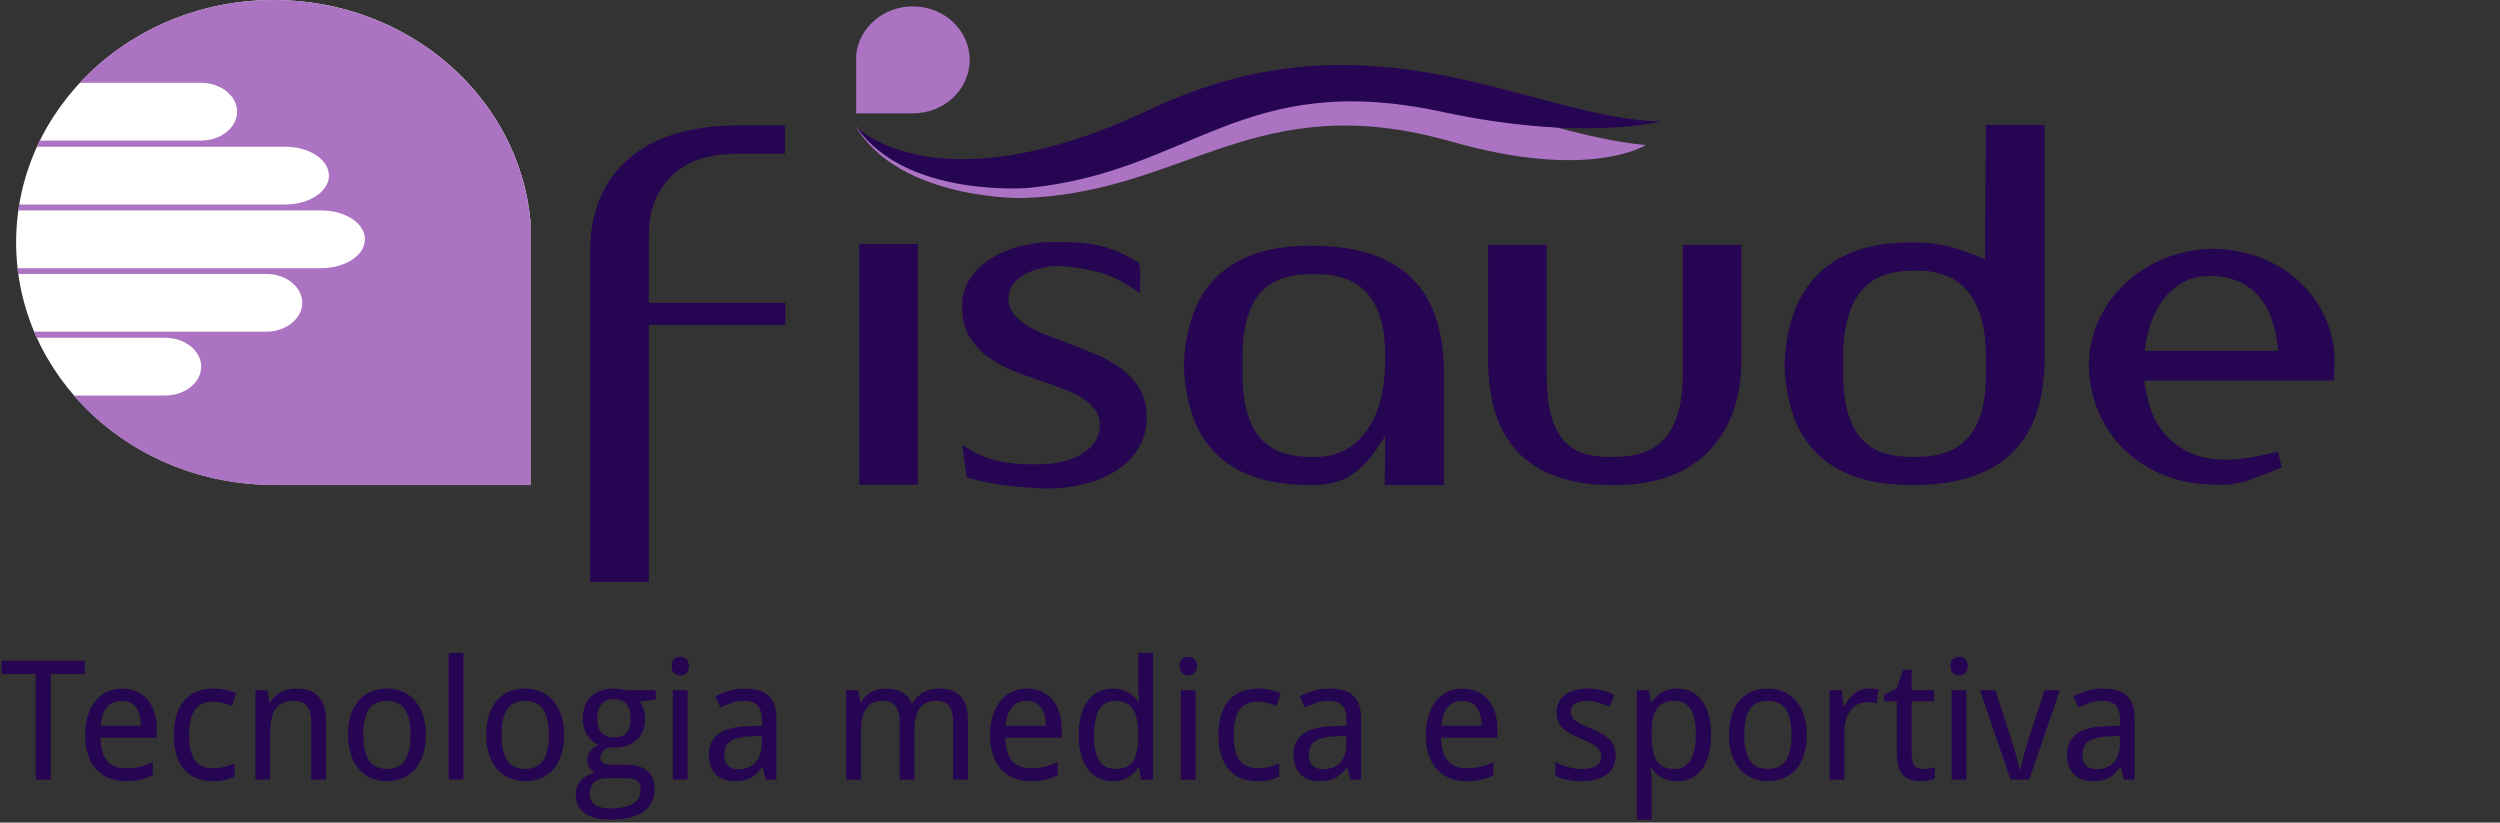 <svg width="465" height="153" viewBox="0 0 465 153" fill="none" xmlns="http://www.w3.org/2000/svg">
<rect x="0" y="0" width="465" height="153" fill="#333333" stroke="none"/>
<path d="M98.666 41.062V90.177H50.925C24.448 90.177 3 69.983 3 45.089C3 20.179 24.465 0 50.925 0C75.953 0 96.501 18.048 98.666 41.062Z" fill="white"/>
<path d="M50.924 90.209C35.921 90.209 22.516 83.723 13.723 73.571H30.675C34.405 73.571 37.419 71.158 37.419 68.197C37.419 65.22 34.405 62.823 30.675 62.823H6.796L6.297 61.695H49.475C53.205 61.695 56.219 59.283 56.219 56.322C56.219 53.345 53.205 50.948 49.475 50.948H3.349L3.216 49.867L3.899 49.883H59.716C64.229 49.883 67.876 47.47 67.876 44.509C67.876 41.532 64.229 39.135 59.716 39.135H3.915L3.382 39.151L3.549 38.039H53.022C57.535 38.039 61.182 35.626 61.182 32.665C61.182 29.688 57.535 27.291 53.022 27.291H6.846L7.379 26.148H37.353C41.083 26.148 44.097 23.735 44.097 20.774C44.097 17.797 41.083 15.4 37.353 15.4H14.822C23.615 5.953 36.52 0 50.907 0C75.952 0 96.501 18.064 98.666 41.094V90.24H50.924V90.209Z" fill="#AB73C2"/>
<path fill-rule="evenodd" clip-rule="evenodd" d="M159.163 23.5C159.163 23.5 173.067 39.825 213.932 23.735C256.528 6.956 282.322 24.847 306.118 26.978C306.118 26.978 295.777 33.699 270.016 26.351C233.498 15.948 220.709 35.845 190.202 36.848C190.219 36.848 167.372 37.286 159.163 23.5Z" fill="#AB73C2"/>
<path fill-rule="evenodd" clip-rule="evenodd" d="M159.329 23.672C159.329 23.672 174.399 39.041 213.981 20.32C255.229 0.799 284.952 22.043 308.848 22.591C308.848 22.591 294.428 26.43 268.184 20.79C230.983 12.8 221.641 31.945 191.285 34.953C191.301 34.953 168.554 36.895 159.329 23.672Z" fill="#260552"/>
<path fill-rule="evenodd" clip-rule="evenodd" d="M145.991 28.593V23.328H137.082C128.223 23.391 121.463 25.506 116.783 29.658C112.104 33.825 109.773 39.496 109.773 46.703V108.258H120.68V60.443H146.091V56.338H120.68V43.977C120.68 41.079 121.163 38.619 122.145 36.645C123.128 34.656 124.393 33.057 125.942 31.835C127.491 30.613 129.239 29.783 131.204 29.297C133.169 28.828 135.117 28.593 137.082 28.593H145.991Z" fill="#260552"/>
<path d="M170.719 45.371H159.812V90.162H170.719V45.371Z" fill="#260552"/>
<path fill-rule="evenodd" clip-rule="evenodd" d="M193.766 86.324C190.735 86.449 188.087 86.261 185.839 85.791C183.591 85.321 181.31 84.303 178.962 82.752L179.811 88.815C182.409 89.535 184.94 90.037 187.438 90.334C189.936 90.632 192.383 90.804 194.781 90.867C196.929 90.867 199.111 90.616 201.326 90.115C203.54 89.614 205.539 88.815 207.304 87.749C209.069 86.684 210.518 85.29 211.617 83.598C212.732 81.906 213.282 79.9 213.282 77.582C213.282 75.498 212.832 73.728 211.95 72.271C211.067 70.814 209.918 69.56 208.486 68.526C207.071 67.492 205.472 66.599 203.69 65.847C201.925 65.111 200.143 64.406 198.378 63.748C196.996 63.215 195.647 62.698 194.348 62.181C193.049 61.68 191.9 61.1 190.885 60.442C189.869 59.784 189.07 59.079 188.47 58.296C187.871 57.528 187.571 56.604 187.571 55.539C187.571 54.52 187.854 53.643 188.42 52.907C188.986 52.17 189.719 51.544 190.602 51.027C191.484 50.525 192.517 50.134 193.682 49.867C194.848 49.601 196.03 49.46 197.246 49.46C199.327 49.632 201.142 49.899 202.658 50.212C204.173 50.541 205.505 50.948 206.638 51.418C207.77 51.888 208.769 52.405 209.618 52.938C210.468 53.471 211.284 54.003 212.033 54.536C212.033 53.643 212.05 52.766 212.083 51.904C212.116 51.042 212.033 50.008 211.85 48.833C210.584 48.113 209.418 47.502 208.336 47C207.254 46.499 206.121 46.092 204.922 45.794C203.723 45.496 202.425 45.293 201.042 45.167C199.644 45.042 198.062 44.995 196.297 44.995C194.015 44.995 191.834 45.261 189.752 45.794C187.671 46.327 185.822 47.11 184.207 48.16C182.592 49.194 181.31 50.463 180.361 51.951C179.411 53.439 178.945 55.1 178.945 56.949C178.945 59.142 179.395 61.006 180.277 62.526C181.16 64.046 182.309 65.315 183.741 66.364C185.156 67.398 186.755 68.276 188.537 68.996C190.302 69.717 192.117 70.359 193.949 70.955C195.347 71.425 196.663 71.91 197.929 72.38C199.194 72.85 200.31 73.399 201.292 74.025C202.275 74.652 203.057 75.357 203.657 76.172C204.256 76.971 204.556 77.911 204.556 78.976C204.556 80.167 204.273 81.201 203.707 82.094C203.141 82.987 202.341 83.739 201.342 84.365C200.326 84.992 199.177 85.462 197.879 85.791C196.596 86.151 195.214 86.324 193.766 86.324Z" fill="#260552"/>
<path fill-rule="evenodd" clip-rule="evenodd" d="M268.567 89.974C268.567 84.741 268.567 80.699 268.567 77.832C268.567 74.918 268.567 72.772 268.567 71.409C268.567 69.983 268.567 69.09 268.567 68.73C268.567 68.369 268.567 68.134 268.567 68.009C268.434 64.562 267.901 61.46 266.952 58.734C266.003 55.993 264.554 53.658 262.589 51.731C260.624 49.804 258.11 48.316 255.046 47.266C251.982 46.232 248.268 45.7 243.905 45.7C239.726 45.7 236.195 46.217 233.281 47.266C230.367 48.3 227.969 49.789 226.071 51.731C224.173 53.658 222.757 55.993 221.808 58.734C220.859 61.476 220.326 64.562 220.193 68.009C220.326 71.456 220.859 74.558 221.808 77.284C222.757 80.025 224.173 82.36 226.071 84.287C227.969 86.214 230.367 87.686 233.281 88.705C236.195 89.723 239.726 90.224 243.905 90.224C245.287 90.224 246.603 90.083 247.835 89.817C249.067 89.551 250.216 89.081 251.299 88.391C252.381 87.702 253.43 86.778 254.479 85.587C255.528 84.396 256.578 82.877 257.66 81.044L257.56 89.958V90.224H268.567V89.974V89.974ZM257.66 66.599C257.66 72.552 256.444 77.127 254.013 80.339C251.582 83.55 248.368 85.101 244.388 84.976C242.423 85.039 240.625 84.819 238.976 84.349C237.328 83.879 235.929 83.033 234.763 81.858C233.598 80.668 232.698 79.07 232.066 77.033C231.433 75.012 231.117 72.521 231.117 69.544V66.427C231.117 63.45 231.433 60.959 232.066 58.938C232.698 56.917 233.598 55.303 234.763 54.128C235.929 52.938 237.344 52.107 238.976 51.637C240.625 51.167 242.423 50.948 244.388 51.011C246.353 50.948 248.152 51.167 249.8 51.684C251.449 52.186 252.847 53.032 254.013 54.222C255.179 55.413 256.078 57.011 256.711 59.001C257.344 60.99 257.66 63.481 257.66 66.442V66.599Z" fill="#260552"/>
<path fill-rule="evenodd" clip-rule="evenodd" d="M287.684 69.545V45.543H276.777V66.772C276.777 70.406 277.21 73.649 278.059 76.548C278.908 79.43 280.274 81.89 282.139 83.911C284.004 85.932 286.418 87.499 289.399 88.595C292.363 89.692 295.977 90.24 300.206 90.24C307.85 90.24 313.711 88.141 317.791 83.958C321.871 79.759 323.902 74.041 323.902 66.787V45.543H312.995V69.545C312.995 72.521 312.679 75.012 312.046 77.033C311.413 79.054 310.514 80.668 309.348 81.859C308.183 83.049 306.767 83.88 305.135 84.35C303.487 84.82 301.688 85.039 299.723 84.976C297.758 85.039 296.027 84.804 294.511 84.303C292.996 83.801 291.73 82.955 290.715 81.765C289.699 80.574 288.949 78.992 288.433 76.986C287.934 74.997 287.684 72.521 287.684 69.545Z" fill="#260552"/>
<path fill-rule="evenodd" clip-rule="evenodd" d="M380.285 67.947C380.285 67.884 380.285 67.21 380.285 65.894C380.285 64.578 380.285 62.824 380.285 60.63C380.285 58.437 380.285 55.899 380.285 53.047C380.285 50.133 380.285 47.047 380.285 43.773C380.285 40.498 380.285 37.114 380.285 33.605C380.285 30.096 380.285 26.649 380.285 23.25H369.378L369.195 48.222C367.363 47.392 365.348 46.656 363.167 46.029C360.985 45.402 358.471 45.089 355.623 45.089C351.444 45.089 347.914 45.637 344.999 46.734C342.085 47.831 339.687 49.382 337.789 51.371C335.891 53.361 334.475 55.758 333.526 58.547C332.577 61.335 332.044 64.469 331.911 67.915C332.044 71.362 332.577 74.464 333.526 77.19C334.475 79.931 335.891 82.266 337.789 84.193C339.687 86.12 342.085 87.608 344.999 88.658C347.914 89.692 351.444 90.225 355.623 90.225C359.986 90.225 363.7 89.707 366.764 88.658C369.828 87.624 372.342 86.135 374.307 84.193C376.272 82.266 377.721 79.931 378.67 77.19C379.619 74.48 380.169 71.393 380.285 67.947ZM369.378 66.427V69.544C369.378 72.521 369.062 74.996 368.429 76.986C367.796 78.976 366.897 80.574 365.731 81.764C364.566 82.955 363.15 83.801 361.518 84.302C359.87 84.804 358.071 85.023 356.106 84.976C354.141 85.039 352.343 84.82 350.694 84.35C349.046 83.879 347.647 83.034 346.481 81.859C345.316 80.668 344.417 79.07 343.784 77.033C343.151 75.012 342.835 72.521 342.835 69.544V66.427C342.835 63.45 343.151 60.928 343.784 58.844C344.417 56.761 345.316 55.084 346.481 53.8C347.647 52.515 349.063 51.606 350.694 51.074C352.343 50.541 354.141 50.306 356.106 50.353C358.071 50.29 359.87 50.541 361.518 51.105C363.167 51.669 364.566 52.593 365.731 53.878C366.897 55.163 367.796 56.823 368.429 58.876C369.062 60.944 369.378 63.45 369.378 66.427Z" fill="#260552"/>
<path fill-rule="evenodd" clip-rule="evenodd" d="M434.105 70.798C434.105 70.437 434.122 69.983 434.155 69.419C434.188 68.855 434.205 68.416 434.205 68.119C434.338 65.205 433.855 62.416 432.789 59.768C431.707 57.121 430.158 54.802 428.143 52.812C426.129 50.823 423.681 49.24 420.85 48.081C418.002 46.922 414.839 46.311 411.375 46.248C408.094 46.373 405.047 47.016 402.266 48.206C399.485 49.397 397.071 50.979 395.006 52.985C392.958 54.974 391.359 57.277 390.21 59.894C389.078 62.51 388.512 65.314 388.512 68.275C388.645 71.487 389.311 74.432 390.543 77.111C391.775 79.79 393.441 82.093 395.522 84.02C397.604 85.947 400.051 87.451 402.866 88.532C405.68 89.598 408.761 90.146 412.108 90.146C414.322 90.271 416.437 89.974 418.452 89.253C420.467 88.532 422.465 87.765 424.43 86.934L423.681 83.989C419.701 85.007 416.537 85.509 414.189 85.509C411.342 85.509 408.977 85.039 407.079 84.083C405.18 83.127 403.648 81.937 402.483 80.511C401.317 79.085 400.468 77.503 399.918 75.78C399.385 74.056 399.019 72.396 398.836 70.782H434.105V70.798ZM410.975 51.34H411.158C414.639 51.34 417.486 52.436 419.701 54.645C421.916 56.839 423.281 60.379 423.781 65.267H398.936C399.119 63.481 399.502 61.758 400.068 60.097C400.634 58.437 401.417 56.964 402.383 55.679C403.365 54.395 404.564 53.361 405.98 52.562C407.412 51.747 409.077 51.34 410.975 51.34Z" fill="#260552"/>
<path d="M159.248 10.245V21.087H169.788C175.633 21.087 180.362 16.637 180.362 11.139C180.362 5.64 175.633 1.19 169.788 1.19C164.26 1.19 159.73 5.17 159.248 10.245Z" fill="#AB73C2"/>
<path d="M9.46 145H6.63V125.353H0.303V122.87H15.773V125.353H9.46V145ZM23.332 145.303C22.222 145.303 21.207 145.116 20.289 144.743C19.371 144.369 18.579 143.824 17.913 143.108C17.257 142.391 16.747 141.503 16.384 140.444C16.021 139.384 15.839 138.173 15.839 136.811C15.839 135.439 16.006 134.213 16.338 133.133C16.672 132.053 17.141 131.14 17.746 130.393C18.352 129.636 19.073 129.061 19.911 128.667C20.758 128.274 21.692 128.077 22.711 128.077C23.71 128.077 24.608 128.259 25.405 128.622C26.203 128.975 26.879 129.48 27.434 130.136C27.989 130.782 28.413 131.564 28.705 132.482C29.008 133.39 29.159 134.399 29.159 135.509V137.22H18.685C18.735 139.167 19.144 140.6 19.911 141.519C20.688 142.437 21.838 142.896 23.362 142.896C23.877 142.896 24.351 142.871 24.785 142.82C25.229 142.77 25.653 142.699 26.056 142.608C26.47 142.507 26.869 142.386 27.252 142.245C27.636 142.094 28.024 141.927 28.418 141.746V144.198C28.014 144.389 27.615 144.556 27.222 144.697C26.838 144.839 26.44 144.955 26.026 145.045C25.622 145.136 25.198 145.202 24.755 145.242C24.321 145.283 23.846 145.303 23.332 145.303ZM22.651 130.363C21.5 130.363 20.587 130.756 19.911 131.543C19.245 132.331 18.856 133.476 18.745 134.979H26.192C26.192 134.293 26.122 133.668 25.981 133.103C25.849 132.527 25.637 132.038 25.345 131.634C25.062 131.231 24.699 130.918 24.255 130.696C23.811 130.474 23.276 130.363 22.651 130.363ZM39.61 145.303C38.59 145.303 37.637 145.146 36.749 144.833C35.861 144.511 35.089 144.006 34.433 143.32C33.777 142.624 33.262 141.741 32.889 140.671C32.516 139.591 32.329 138.294 32.329 136.781C32.329 135.196 32.52 133.854 32.904 132.754C33.288 131.644 33.812 130.746 34.478 130.06C35.154 129.364 35.941 128.859 36.84 128.546C37.738 128.234 38.701 128.077 39.731 128.077C40.518 128.077 41.285 128.163 42.031 128.334C42.788 128.506 43.419 128.718 43.923 128.97L43.106 131.301C42.874 131.2 42.617 131.104 42.334 131.014C42.052 130.913 41.759 130.827 41.456 130.756C41.154 130.676 40.856 130.615 40.563 130.575C40.27 130.524 39.993 130.499 39.731 130.499C38.146 130.499 36.991 131.009 36.264 132.028C35.538 133.037 35.175 134.611 35.175 136.75C35.175 138.88 35.538 140.439 36.264 141.428C37.001 142.407 38.116 142.896 39.61 142.896C40.427 142.896 41.164 142.805 41.819 142.624C42.486 142.432 43.091 142.21 43.636 141.958V144.41C43.091 144.702 42.506 144.924 41.88 145.076C41.264 145.227 40.508 145.303 39.61 145.303ZM57.886 145V134.298C57.886 132.986 57.618 132.003 57.083 131.347C56.559 130.691 55.731 130.363 54.601 130.363C53.783 130.363 53.097 130.494 52.542 130.756C51.987 131.019 51.538 131.407 51.195 131.922C50.862 132.437 50.62 133.067 50.469 133.814C50.327 134.561 50.257 135.418 50.257 136.387V145H47.502V128.38H49.742L50.136 130.62H50.287C50.539 130.186 50.837 129.813 51.18 129.5C51.533 129.177 51.917 128.91 52.33 128.698C52.744 128.486 53.183 128.329 53.647 128.229C54.111 128.128 54.586 128.077 55.07 128.077C56.917 128.077 58.304 128.562 59.233 129.53C60.171 130.489 60.64 132.028 60.64 134.147V145H57.886ZM79.204 136.66C79.204 138.042 79.032 139.273 78.689 140.353C78.356 141.423 77.872 142.326 77.236 143.062C76.611 143.789 75.849 144.344 74.951 144.728C74.052 145.111 73.043 145.303 71.923 145.303C70.884 145.303 69.925 145.111 69.047 144.728C68.169 144.344 67.407 143.789 66.762 143.062C66.126 142.326 65.626 141.423 65.263 140.353C64.91 139.273 64.733 138.042 64.733 136.66C64.733 135.287 64.9 134.071 65.233 133.012C65.576 131.942 66.06 131.044 66.686 130.317C67.312 129.581 68.073 129.026 68.972 128.652C69.88 128.269 70.894 128.077 72.014 128.077C73.053 128.077 74.012 128.269 74.89 128.652C75.768 129.026 76.525 129.581 77.16 130.317C77.806 131.044 78.306 131.942 78.659 133.012C79.022 134.071 79.204 135.287 79.204 136.66ZM67.579 136.66C67.579 138.769 67.922 140.358 68.608 141.428C69.305 142.487 70.43 143.017 71.984 143.017C73.538 143.017 74.653 142.487 75.329 141.428C76.015 140.358 76.358 138.769 76.358 136.66C76.358 134.551 76.01 132.976 75.314 131.937C74.628 130.888 73.508 130.363 71.954 130.363C70.4 130.363 69.279 130.888 68.593 131.937C67.917 132.976 67.579 134.551 67.579 136.66ZM86.203 145H83.448V121.447H86.203V145ZM104.918 136.66C104.918 138.042 104.747 139.273 104.403 140.353C104.07 141.423 103.586 142.326 102.95 143.062C102.325 143.789 101.563 144.344 100.665 144.728C99.766 145.111 98.757 145.303 97.637 145.303C96.598 145.303 95.639 145.111 94.761 144.728C93.883 144.344 93.121 143.789 92.476 143.062C91.84 142.326 91.34 141.423 90.977 140.353C90.624 139.273 90.447 138.042 90.447 136.66C90.447 135.287 90.614 134.071 90.947 133.012C91.29 131.942 91.774 131.044 92.4 130.317C93.026 129.581 93.787 129.026 94.686 128.652C95.594 128.269 96.608 128.077 97.728 128.077C98.767 128.077 99.726 128.269 100.604 128.652C101.482 129.026 102.239 129.581 102.875 130.317C103.52 131.044 104.02 131.942 104.373 133.012C104.736 134.071 104.918 135.287 104.918 136.66ZM93.293 136.66C93.293 138.769 93.636 140.358 94.322 141.428C95.019 142.487 96.144 143.017 97.698 143.017C99.252 143.017 100.367 142.487 101.043 141.428C101.729 140.358 102.072 138.769 102.072 136.66C102.072 134.551 101.724 132.976 101.028 131.937C100.342 130.888 99.222 130.363 97.668 130.363C96.114 130.363 94.993 130.888 94.307 131.937C93.631 132.976 93.293 134.551 93.293 136.66ZM121.968 128.38V130.09L118.986 130.499C119.269 130.852 119.506 131.306 119.697 131.861C119.889 132.406 119.985 133.027 119.985 133.723C119.985 134.49 119.864 135.201 119.622 135.857C119.39 136.503 119.031 137.063 118.547 137.538C118.073 138.012 117.482 138.385 116.776 138.658C116.07 138.92 115.247 139.051 114.309 139.051C114.087 139.051 113.865 139.051 113.643 139.051C113.421 139.041 113.239 139.021 113.098 138.991C112.926 139.092 112.755 139.208 112.583 139.339C112.422 139.46 112.27 139.601 112.129 139.763C111.998 139.924 111.887 140.106 111.796 140.308C111.715 140.509 111.675 140.731 111.675 140.974C111.675 141.246 111.736 141.468 111.857 141.64C111.978 141.801 112.139 141.927 112.341 142.018C112.553 142.109 112.8 142.169 113.083 142.2C113.365 142.23 113.663 142.245 113.976 142.245H116.64C117.578 142.245 118.37 142.366 119.016 142.608C119.662 142.84 120.187 143.158 120.591 143.562C121.004 143.966 121.302 144.445 121.484 145C121.665 145.545 121.756 146.125 121.756 146.741C121.756 147.629 121.59 148.426 121.257 149.132C120.934 149.839 120.434 150.434 119.758 150.918C119.082 151.413 118.224 151.791 117.185 152.054C116.155 152.316 114.939 152.447 113.537 152.447C112.457 152.447 111.514 152.341 110.706 152.129C109.899 151.917 109.228 151.61 108.693 151.206C108.158 150.802 107.755 150.313 107.482 149.738C107.22 149.173 107.089 148.532 107.089 147.815C107.089 147.21 107.184 146.675 107.376 146.211C107.578 145.757 107.845 145.363 108.178 145.03C108.511 144.697 108.895 144.425 109.329 144.213C109.773 144.001 110.232 143.84 110.706 143.729C110.282 143.537 109.934 143.234 109.662 142.82C109.389 142.407 109.253 141.932 109.253 141.397C109.253 140.782 109.415 140.252 109.738 139.808C110.06 139.354 110.57 138.915 111.266 138.491C110.832 138.31 110.434 138.062 110.071 137.75C109.717 137.427 109.415 137.063 109.162 136.66C108.92 136.246 108.728 135.797 108.587 135.312C108.456 134.828 108.39 134.329 108.39 133.814C108.39 132.916 108.516 132.114 108.769 131.407C109.021 130.701 109.394 130.1 109.889 129.606C110.383 129.111 110.999 128.733 111.736 128.471C112.472 128.208 113.33 128.077 114.309 128.077C114.682 128.077 115.066 128.107 115.459 128.168C115.863 128.218 116.201 128.289 116.473 128.38H121.968ZM109.692 147.725C109.692 148.098 109.758 148.446 109.889 148.769C110.02 149.092 110.232 149.369 110.525 149.602C110.827 149.834 111.221 150.015 111.705 150.146C112.2 150.288 112.81 150.358 113.537 150.358C115.414 150.358 116.816 150.066 117.745 149.48C118.683 148.905 119.153 148.073 119.153 146.983C119.153 146.519 119.092 146.14 118.971 145.848C118.85 145.555 118.648 145.323 118.365 145.151C118.093 144.99 117.73 144.879 117.276 144.818C116.821 144.758 116.266 144.728 115.611 144.728H112.946C112.593 144.728 112.225 144.768 111.842 144.849C111.458 144.929 111.105 145.081 110.782 145.303C110.469 145.525 110.207 145.827 109.995 146.211C109.793 146.604 109.692 147.109 109.692 147.725ZM111.085 133.723C111.085 134.884 111.357 135.746 111.902 136.312C112.447 136.877 113.219 137.159 114.218 137.159C115.227 137.159 115.989 136.882 116.504 136.327C117.028 135.762 117.291 134.879 117.291 133.678C117.291 132.437 117.023 131.523 116.488 130.938C115.964 130.353 115.197 130.06 114.188 130.06C113.189 130.06 112.422 130.363 111.887 130.968C111.352 131.574 111.085 132.492 111.085 133.723ZM127.892 145H125.137V128.38H127.892V145ZM124.926 123.884C124.926 123.279 125.077 122.84 125.38 122.567C125.693 122.295 126.076 122.159 126.53 122.159C126.752 122.159 126.959 122.194 127.151 122.265C127.353 122.325 127.524 122.426 127.665 122.567C127.817 122.709 127.933 122.89 128.013 123.112C128.104 123.324 128.15 123.582 128.15 123.884C128.15 124.47 127.988 124.909 127.665 125.201C127.353 125.484 126.974 125.625 126.53 125.625C126.076 125.625 125.693 125.484 125.38 125.201C125.077 124.919 124.926 124.48 124.926 123.884ZM142.43 145L141.87 142.699H141.748C141.415 143.153 141.082 143.547 140.749 143.88C140.416 144.203 140.053 144.47 139.66 144.682C139.266 144.894 138.827 145.05 138.343 145.151C137.858 145.252 137.298 145.303 136.663 145.303C135.966 145.303 135.325 145.202 134.74 145C134.155 144.808 133.645 144.511 133.211 144.107C132.788 143.693 132.454 143.179 132.212 142.563C131.97 141.937 131.849 141.201 131.849 140.353C131.849 138.698 132.429 137.427 133.59 136.539C134.76 135.651 136.536 135.166 138.918 135.085L141.703 134.979V133.935C141.703 133.259 141.627 132.694 141.476 132.24C141.335 131.786 141.123 131.422 140.84 131.15C140.568 130.867 140.225 130.666 139.811 130.544C139.407 130.423 138.943 130.363 138.418 130.363C137.581 130.363 136.799 130.484 136.072 130.726C135.356 130.968 134.664 131.261 133.998 131.604L133.03 129.53C133.776 129.127 134.609 128.784 135.527 128.501C136.446 128.218 137.409 128.077 138.418 128.077C139.448 128.077 140.336 128.183 141.082 128.395C141.839 128.597 142.46 128.925 142.944 129.379C143.439 129.823 143.807 130.393 144.049 131.089C144.291 131.786 144.413 132.628 144.413 133.617V145H142.43ZM137.374 143.078C137.989 143.078 138.56 142.982 139.084 142.79C139.609 142.598 140.063 142.311 140.447 141.927C140.83 141.534 141.128 141.044 141.34 140.459C141.562 139.864 141.673 139.167 141.673 138.37V136.872L139.508 136.978C138.6 137.018 137.838 137.119 137.223 137.28C136.607 137.442 136.113 137.669 135.739 137.961C135.376 138.244 135.114 138.592 134.952 139.006C134.791 139.41 134.71 139.869 134.71 140.383C134.71 141.312 134.952 141.993 135.436 142.427C135.931 142.861 136.577 143.078 137.374 143.078ZM177.286 145V134.298C177.286 132.986 177.034 132.003 176.529 131.347C176.025 130.691 175.243 130.363 174.183 130.363C173.447 130.363 172.821 130.484 172.306 130.726C171.792 130.958 171.368 131.306 171.035 131.771C170.712 132.225 170.475 132.795 170.323 133.481C170.172 134.157 170.096 134.939 170.096 135.827V145H167.326V134.298C167.326 132.986 167.074 132.003 166.569 131.347C166.075 130.691 165.298 130.363 164.238 130.363C163.461 130.363 162.81 130.494 162.286 130.756C161.761 131.019 161.337 131.407 161.014 131.922C160.701 132.437 160.474 133.067 160.333 133.814C160.202 134.561 160.136 135.418 160.136 136.387V145H157.381V128.38H159.622L160.015 130.62H160.167C160.409 130.186 160.696 129.813 161.029 129.5C161.362 129.177 161.726 128.91 162.119 128.698C162.523 128.486 162.947 128.329 163.391 128.229C163.845 128.128 164.304 128.077 164.768 128.077C165.979 128.077 166.983 128.299 167.78 128.743C168.588 129.187 169.183 129.883 169.566 130.832H169.688C169.95 130.358 170.263 129.949 170.626 129.606C170.999 129.263 171.403 128.98 171.837 128.758C172.281 128.526 172.745 128.355 173.23 128.244C173.714 128.133 174.208 128.077 174.713 128.077C176.479 128.077 177.806 128.562 178.694 129.53C179.592 130.489 180.041 132.028 180.041 134.147V145H177.286ZM191.642 145.303C190.532 145.303 189.518 145.116 188.599 144.743C187.681 144.369 186.889 143.824 186.223 143.108C185.567 142.391 185.057 141.503 184.694 140.444C184.331 139.384 184.149 138.173 184.149 136.811C184.149 135.439 184.316 134.213 184.649 133.133C184.982 132.053 185.451 131.14 186.056 130.393C186.662 129.636 187.383 129.061 188.221 128.667C189.069 128.274 190.002 128.077 191.021 128.077C192.02 128.077 192.918 128.259 193.716 128.622C194.513 128.975 195.189 129.48 195.744 130.136C196.299 130.782 196.723 131.564 197.015 132.482C197.318 133.39 197.469 134.399 197.469 135.509V137.22H186.995C187.045 139.167 187.454 140.6 188.221 141.519C188.998 142.437 190.148 142.896 191.672 142.896C192.187 142.896 192.661 142.871 193.095 142.82C193.539 142.77 193.963 142.699 194.366 142.608C194.78 142.507 195.179 142.386 195.562 142.245C195.946 142.094 196.334 141.927 196.728 141.746V144.198C196.324 144.389 195.925 144.556 195.532 144.697C195.148 144.839 194.75 144.955 194.336 145.045C193.932 145.136 193.509 145.202 193.065 145.242C192.631 145.283 192.156 145.303 191.642 145.303ZM190.961 130.363C189.81 130.363 188.897 130.756 188.221 131.543C187.555 132.331 187.166 133.476 187.055 134.979H194.503C194.503 134.293 194.432 133.668 194.291 133.103C194.16 132.527 193.948 132.038 193.655 131.634C193.372 131.231 193.009 130.918 192.565 130.696C192.121 130.474 191.586 130.363 190.961 130.363ZM211.825 142.775H211.704C211.482 143.118 211.22 143.446 210.917 143.759C210.624 144.062 210.281 144.329 209.887 144.561C209.504 144.793 209.07 144.975 208.586 145.106C208.101 145.237 207.556 145.303 206.951 145.303C206.012 145.303 205.155 145.121 204.378 144.758C203.601 144.395 202.935 143.855 202.38 143.138C201.825 142.412 201.396 141.514 201.093 140.444C200.79 139.374 200.639 138.133 200.639 136.72C200.639 135.297 200.79 134.051 201.093 132.981C201.396 131.902 201.825 130.999 202.38 130.272C202.935 129.545 203.601 129 204.378 128.637C205.155 128.264 206.012 128.077 206.951 128.077C207.546 128.077 208.086 128.143 208.571 128.274C209.055 128.405 209.489 128.582 209.872 128.804C210.266 129.026 210.614 129.283 210.917 129.576C211.22 129.868 211.482 130.176 211.704 130.499H211.886C211.855 130.156 211.825 129.828 211.795 129.515C211.775 129.253 211.754 128.985 211.734 128.713C211.714 128.43 211.704 128.208 211.704 128.047V121.447H214.459V145H212.234L211.825 142.775ZM207.481 143.017C208.248 143.017 208.894 142.901 209.418 142.669C209.953 142.437 210.382 142.084 210.705 141.609C211.038 141.135 211.28 140.545 211.431 139.838C211.593 139.122 211.684 138.289 211.704 137.341V136.72C211.704 135.701 211.633 134.798 211.492 134.011C211.361 133.214 211.129 132.548 210.796 132.013C210.473 131.468 210.039 131.059 209.494 130.787C208.949 130.504 208.268 130.363 207.45 130.363C206.088 130.363 205.084 130.913 204.438 132.013C203.803 133.113 203.485 134.692 203.485 136.75C203.485 138.86 203.803 140.434 204.438 141.473C205.084 142.502 206.098 143.017 207.481 143.017ZM222.381 145H219.626V128.38H222.381V145ZM219.414 123.884C219.414 123.279 219.566 122.84 219.869 122.567C220.181 122.295 220.565 122.159 221.019 122.159C221.241 122.159 221.448 122.194 221.64 122.265C221.841 122.325 222.013 122.426 222.154 122.567C222.306 122.709 222.422 122.89 222.502 123.112C222.593 123.324 222.639 123.582 222.639 123.884C222.639 124.47 222.477 124.909 222.154 125.201C221.841 125.484 221.463 125.625 221.019 125.625C220.565 125.625 220.181 125.484 219.869 125.201C219.566 124.919 219.414 124.48 219.414 123.884ZM233.906 145.303C232.887 145.303 231.933 145.146 231.045 144.833C230.157 144.511 229.385 144.006 228.729 143.32C228.074 142.624 227.559 141.741 227.186 140.671C226.812 139.591 226.625 138.294 226.625 136.781C226.625 135.196 226.817 133.854 227.201 132.754C227.584 131.644 228.109 130.746 228.775 130.06C229.451 129.364 230.238 128.859 231.136 128.546C232.034 128.234 232.998 128.077 234.027 128.077C234.814 128.077 235.581 128.163 236.328 128.334C237.085 128.506 237.716 128.718 238.22 128.97L237.403 131.301C237.171 131.2 236.913 131.104 236.631 131.014C236.348 130.913 236.056 130.827 235.753 130.756C235.45 130.676 235.153 130.615 234.86 130.575C234.567 130.524 234.29 130.499 234.027 130.499C232.443 130.499 231.288 131.009 230.561 132.028C229.834 133.037 229.471 134.611 229.471 136.75C229.471 138.88 229.834 140.439 230.561 141.428C231.298 142.407 232.413 142.896 233.906 142.896C234.724 142.896 235.46 142.805 236.116 142.624C236.782 142.432 237.388 142.21 237.933 141.958V144.41C237.388 144.702 236.802 144.924 236.177 145.076C235.561 145.227 234.804 145.303 233.906 145.303ZM251.168 145L250.608 142.699H250.487C250.154 143.153 249.821 143.547 249.488 143.88C249.155 144.203 248.792 144.47 248.398 144.682C248.004 144.894 247.566 145.05 247.081 145.151C246.597 145.252 246.037 145.303 245.401 145.303C244.705 145.303 244.064 145.202 243.479 145C242.893 144.808 242.384 144.511 241.95 144.107C241.526 143.693 241.193 143.179 240.951 142.563C240.709 141.937 240.587 141.201 240.587 140.353C240.587 138.698 241.168 137.427 242.328 136.539C243.499 135.651 245.275 135.166 247.656 135.085L250.441 134.979V133.935C250.441 133.259 250.366 132.694 250.214 132.24C250.073 131.786 249.861 131.422 249.579 131.15C249.306 130.867 248.963 130.666 248.549 130.544C248.146 130.423 247.682 130.363 247.157 130.363C246.319 130.363 245.537 130.484 244.811 130.726C244.094 130.968 243.403 131.261 242.737 131.604L241.768 129.53C242.515 129.127 243.347 128.784 244.266 128.501C245.184 128.218 246.148 128.077 247.157 128.077C248.186 128.077 249.074 128.183 249.821 128.395C250.578 128.597 251.198 128.925 251.683 129.379C252.177 129.823 252.546 130.393 252.788 131.089C253.03 131.786 253.151 132.628 253.151 133.617V145H251.168ZM246.112 143.078C246.728 143.078 247.298 142.982 247.823 142.79C248.348 142.598 248.802 142.311 249.185 141.927C249.569 141.534 249.866 141.044 250.078 140.459C250.3 139.864 250.411 139.167 250.411 138.37V136.872L248.247 136.978C247.338 137.018 246.577 137.119 245.961 137.28C245.345 137.442 244.851 137.669 244.478 137.961C244.114 138.244 243.852 138.592 243.691 139.006C243.529 139.41 243.448 139.869 243.448 140.383C243.448 141.312 243.691 141.993 244.175 142.427C244.669 142.861 245.315 143.078 246.112 143.078ZM272.689 145.303C271.579 145.303 270.565 145.116 269.647 144.743C268.728 144.369 267.936 143.824 267.27 143.108C266.614 142.391 266.105 141.503 265.742 140.444C265.378 139.384 265.197 138.173 265.197 136.811C265.197 135.439 265.363 134.213 265.696 133.133C266.029 132.053 266.498 131.14 267.104 130.393C267.709 129.636 268.431 129.061 269.268 128.667C270.116 128.274 271.049 128.077 272.069 128.077C273.068 128.077 273.966 128.259 274.763 128.622C275.56 128.975 276.236 129.48 276.791 130.136C277.346 130.782 277.77 131.564 278.063 132.482C278.366 133.39 278.517 134.399 278.517 135.509V137.22H268.042C268.093 139.167 268.501 140.6 269.268 141.519C270.045 142.437 271.196 142.896 272.72 142.896C273.234 142.896 273.708 142.871 274.142 142.82C274.586 142.77 275.01 142.699 275.414 142.608C275.828 142.507 276.226 142.386 276.61 142.245C276.993 142.094 277.382 141.927 277.775 141.746V144.198C277.372 144.389 276.973 144.556 276.579 144.697C276.196 144.839 275.797 144.955 275.384 145.045C274.98 145.136 274.556 145.202 274.112 145.242C273.678 145.283 273.204 145.303 272.689 145.303ZM272.008 130.363C270.858 130.363 269.944 130.756 269.268 131.543C268.602 132.331 268.214 133.476 268.103 134.979H275.55C275.55 134.293 275.479 133.668 275.338 133.103C275.207 132.527 274.995 132.038 274.702 131.634C274.42 131.231 274.057 130.918 273.613 130.696C273.169 130.474 272.634 130.363 272.008 130.363ZM300.507 140.444C300.507 141.251 300.361 141.958 300.068 142.563C299.776 143.168 299.352 143.678 298.797 144.092C298.252 144.495 297.591 144.798 296.814 145C296.037 145.202 295.164 145.303 294.195 145.303C293.095 145.303 292.152 145.212 291.365 145.03C290.578 144.859 289.886 144.601 289.291 144.258V141.746C289.604 141.907 289.952 142.069 290.335 142.23C290.719 142.381 291.123 142.518 291.546 142.639C291.97 142.76 292.404 142.861 292.848 142.941C293.302 143.012 293.751 143.047 294.195 143.047C294.851 143.047 295.406 142.992 295.86 142.881C296.325 142.77 296.698 142.613 296.98 142.412C297.273 142.2 297.485 141.947 297.616 141.655C297.747 141.352 297.813 141.019 297.813 140.656C297.813 140.343 297.763 140.06 297.662 139.808C297.561 139.556 297.374 139.309 297.102 139.066C296.839 138.814 296.476 138.562 296.012 138.31C295.548 138.057 294.952 137.775 294.226 137.462C293.499 137.149 292.843 136.841 292.258 136.539C291.683 136.236 291.193 135.898 290.79 135.524C290.386 135.151 290.073 134.722 289.851 134.238C289.639 133.743 289.533 133.158 289.533 132.482C289.533 131.776 289.669 131.15 289.942 130.605C290.224 130.05 290.618 129.586 291.123 129.212C291.627 128.839 292.233 128.556 292.939 128.365C293.645 128.173 294.432 128.077 295.3 128.077C296.279 128.077 297.172 128.183 297.979 128.395C298.797 128.607 299.569 128.884 300.295 129.228L299.342 131.453C298.686 131.16 298.01 130.908 297.313 130.696C296.627 130.474 295.926 130.363 295.209 130.363C294.18 130.363 293.418 130.534 292.924 130.877C292.429 131.21 292.182 131.69 292.182 132.315C292.182 132.669 292.238 132.976 292.349 133.239C292.47 133.501 292.672 133.748 292.954 133.98C293.237 134.213 293.615 134.45 294.089 134.692C294.564 134.924 295.154 135.186 295.86 135.479C296.587 135.782 297.233 136.084 297.798 136.387C298.373 136.69 298.862 137.033 299.266 137.417C299.67 137.79 299.978 138.219 300.189 138.703C300.401 139.188 300.507 139.768 300.507 140.444ZM311.957 145.303C311.361 145.303 310.821 145.237 310.337 145.106C309.853 144.975 309.414 144.803 309.02 144.591C308.637 144.369 308.294 144.112 307.991 143.819C307.698 143.527 307.436 143.219 307.204 142.896H307.022C307.052 143.239 307.083 143.567 307.113 143.88C307.133 144.142 307.153 144.415 307.173 144.697C307.194 144.97 307.204 145.187 307.204 145.348V152.447H304.449V128.38H306.689L307.083 130.62H307.204C307.436 130.267 307.698 129.939 307.991 129.636C308.283 129.323 308.622 129.056 309.005 128.834C309.399 128.602 309.837 128.42 310.322 128.289C310.806 128.148 311.351 128.077 311.957 128.077C312.905 128.077 313.768 128.259 314.545 128.622C315.322 128.985 315.983 129.53 316.528 130.257C317.083 130.973 317.512 131.866 317.815 132.936C318.117 134.006 318.269 135.247 318.269 136.66C318.269 138.083 318.117 139.334 317.815 140.414C317.512 141.483 317.083 142.381 316.528 143.108C315.983 143.834 315.322 144.384 314.545 144.758C313.768 145.121 312.905 145.303 311.957 145.303ZM311.427 130.363C310.66 130.363 310.009 130.479 309.474 130.711C308.949 130.943 308.521 131.296 308.188 131.771C307.865 132.245 307.622 132.835 307.461 133.542C307.31 134.248 307.224 135.08 307.204 136.039V136.66C307.204 137.679 307.269 138.587 307.4 139.384C307.542 140.171 307.774 140.837 308.097 141.382C308.43 141.917 308.869 142.326 309.414 142.608C309.959 142.881 310.64 143.017 311.457 143.017C312.819 143.017 313.818 142.467 314.454 141.367C315.1 140.267 315.423 138.688 315.423 136.629C315.423 134.53 315.1 132.961 314.454 131.922C313.818 130.882 312.809 130.363 311.427 130.363ZM336.06 136.66C336.06 138.042 335.889 139.273 335.546 140.353C335.213 141.423 334.728 142.326 334.092 143.062C333.467 143.789 332.705 144.344 331.807 144.728C330.909 145.111 329.9 145.303 328.779 145.303C327.74 145.303 326.781 145.111 325.904 144.728C325.026 144.344 324.264 143.789 323.618 143.062C322.982 142.326 322.483 141.423 322.119 140.353C321.766 139.273 321.59 138.042 321.59 136.66C321.59 135.287 321.756 134.071 322.089 133.012C322.432 131.942 322.917 131.044 323.542 130.317C324.168 129.581 324.93 129.026 325.828 128.652C326.736 128.269 327.75 128.077 328.87 128.077C329.91 128.077 330.868 128.269 331.746 128.652C332.624 129.026 333.381 129.581 334.017 130.317C334.663 131.044 335.162 131.942 335.515 133.012C335.879 134.071 336.06 135.287 336.06 136.66ZM324.435 136.66C324.435 138.769 324.778 140.358 325.465 141.428C326.161 142.487 327.286 143.017 328.84 143.017C330.394 143.017 331.509 142.487 332.185 141.428C332.871 140.358 333.215 138.769 333.215 136.66C333.215 134.551 332.866 132.976 332.17 131.937C331.484 130.888 330.364 130.363 328.81 130.363C327.256 130.363 326.136 130.888 325.449 131.937C324.773 132.976 324.435 134.551 324.435 136.66ZM347.494 128.077C347.787 128.077 348.115 128.092 348.478 128.123C348.842 128.143 349.154 128.178 349.417 128.229L349.054 130.771C348.771 130.721 348.478 130.681 348.176 130.65C347.883 130.61 347.605 130.59 347.343 130.59C346.707 130.59 346.127 130.721 345.602 130.983C345.078 131.236 344.624 131.604 344.24 132.088C343.867 132.563 343.574 133.138 343.362 133.814C343.16 134.48 343.059 135.222 343.059 136.039V145H340.305V128.38H342.545L342.878 131.422H342.999C343.251 130.988 343.519 130.57 343.801 130.166C344.094 129.762 344.417 129.409 344.77 129.106C345.133 128.794 345.537 128.546 345.981 128.365C346.425 128.173 346.929 128.077 347.494 128.077ZM357.612 143.047C357.793 143.047 357.995 143.037 358.217 143.017C358.449 142.997 358.671 142.972 358.883 142.941C359.095 142.911 359.287 142.876 359.458 142.835C359.64 142.795 359.776 142.76 359.867 142.729V144.818C359.736 144.879 359.569 144.939 359.368 145C359.166 145.061 358.944 145.111 358.702 145.151C358.459 145.202 358.207 145.237 357.945 145.257C357.682 145.288 357.425 145.303 357.173 145.303C356.547 145.303 355.967 145.222 355.432 145.061C354.897 144.899 354.433 144.622 354.039 144.228C353.656 143.834 353.353 143.305 353.131 142.639C352.909 141.963 352.798 141.115 352.798 140.096V130.454H350.452V129.228L352.798 128.047L353.979 124.565H355.568V128.38H359.746V130.454H355.568V140.096C355.568 141.075 355.725 141.811 356.038 142.306C356.36 142.8 356.885 143.047 357.612 143.047ZM365.746 145H362.991V128.38H365.746V145ZM362.779 123.884C362.779 123.279 362.931 122.84 363.233 122.567C363.546 122.295 363.93 122.159 364.384 122.159C364.606 122.159 364.813 122.194 365.004 122.265C365.206 122.325 365.378 122.426 365.519 122.567C365.67 122.709 365.786 122.89 365.867 123.112C365.958 123.324 366.003 123.582 366.003 123.884C366.003 124.47 365.842 124.909 365.519 125.201C365.206 125.484 364.828 125.625 364.384 125.625C363.93 125.625 363.546 125.484 363.233 125.201C362.931 124.919 362.779 124.48 362.779 123.884ZM373.956 145L368.28 128.38H371.126L374.138 137.628C374.249 137.961 374.38 138.39 374.531 138.915C374.683 139.44 374.834 139.975 374.985 140.52C375.137 141.064 375.273 141.579 375.394 142.063C375.525 142.548 375.611 142.916 375.651 143.168H375.757C375.808 142.916 375.894 142.548 376.015 142.063C376.136 141.579 376.272 141.064 376.423 140.52C376.575 139.975 376.726 139.44 376.878 138.915C377.029 138.39 377.16 137.961 377.271 137.628L380.283 128.38H383.129L377.453 145H373.956ZM395.048 145L394.487 142.699H394.366C394.033 143.153 393.7 143.547 393.367 143.88C393.034 144.203 392.671 144.47 392.278 144.682C391.884 144.894 391.445 145.05 390.961 145.151C390.476 145.252 389.916 145.303 389.28 145.303C388.584 145.303 387.943 145.202 387.358 145C386.773 144.808 386.263 144.511 385.829 144.107C385.405 143.693 385.072 143.179 384.83 142.563C384.588 141.937 384.467 141.201 384.467 140.353C384.467 138.698 385.047 137.427 386.208 136.539C387.378 135.651 389.154 135.166 391.536 135.085L394.321 134.979V133.935C394.321 133.259 394.245 132.694 394.094 132.24C393.953 131.786 393.741 131.422 393.458 131.15C393.186 130.867 392.843 130.666 392.429 130.544C392.025 130.423 391.561 130.363 391.036 130.363C390.199 130.363 389.417 130.484 388.69 130.726C387.974 130.968 387.282 131.261 386.616 131.604L385.648 129.53C386.394 129.127 387.227 128.784 388.145 128.501C389.063 128.218 390.027 128.077 391.036 128.077C392.066 128.077 392.954 128.183 393.7 128.395C394.457 128.597 395.078 128.925 395.562 129.379C396.057 129.823 396.425 130.393 396.667 131.089C396.909 131.786 397.03 132.628 397.03 133.617V145H395.048ZM389.992 143.078C390.607 143.078 391.178 142.982 391.702 142.79C392.227 142.598 392.681 142.311 393.065 141.927C393.448 141.534 393.746 141.044 393.958 140.459C394.18 139.864 394.291 139.167 394.291 138.37V136.872L392.126 136.978C391.218 137.018 390.456 137.119 389.841 137.28C389.225 137.442 388.73 137.669 388.357 137.961C387.994 138.244 387.731 138.592 387.57 139.006C387.409 139.41 387.328 139.869 387.328 140.383C387.328 141.312 387.57 141.993 388.054 142.427C388.549 142.861 389.195 143.078 389.992 143.078Z" fill="#260552"/>
</svg>

